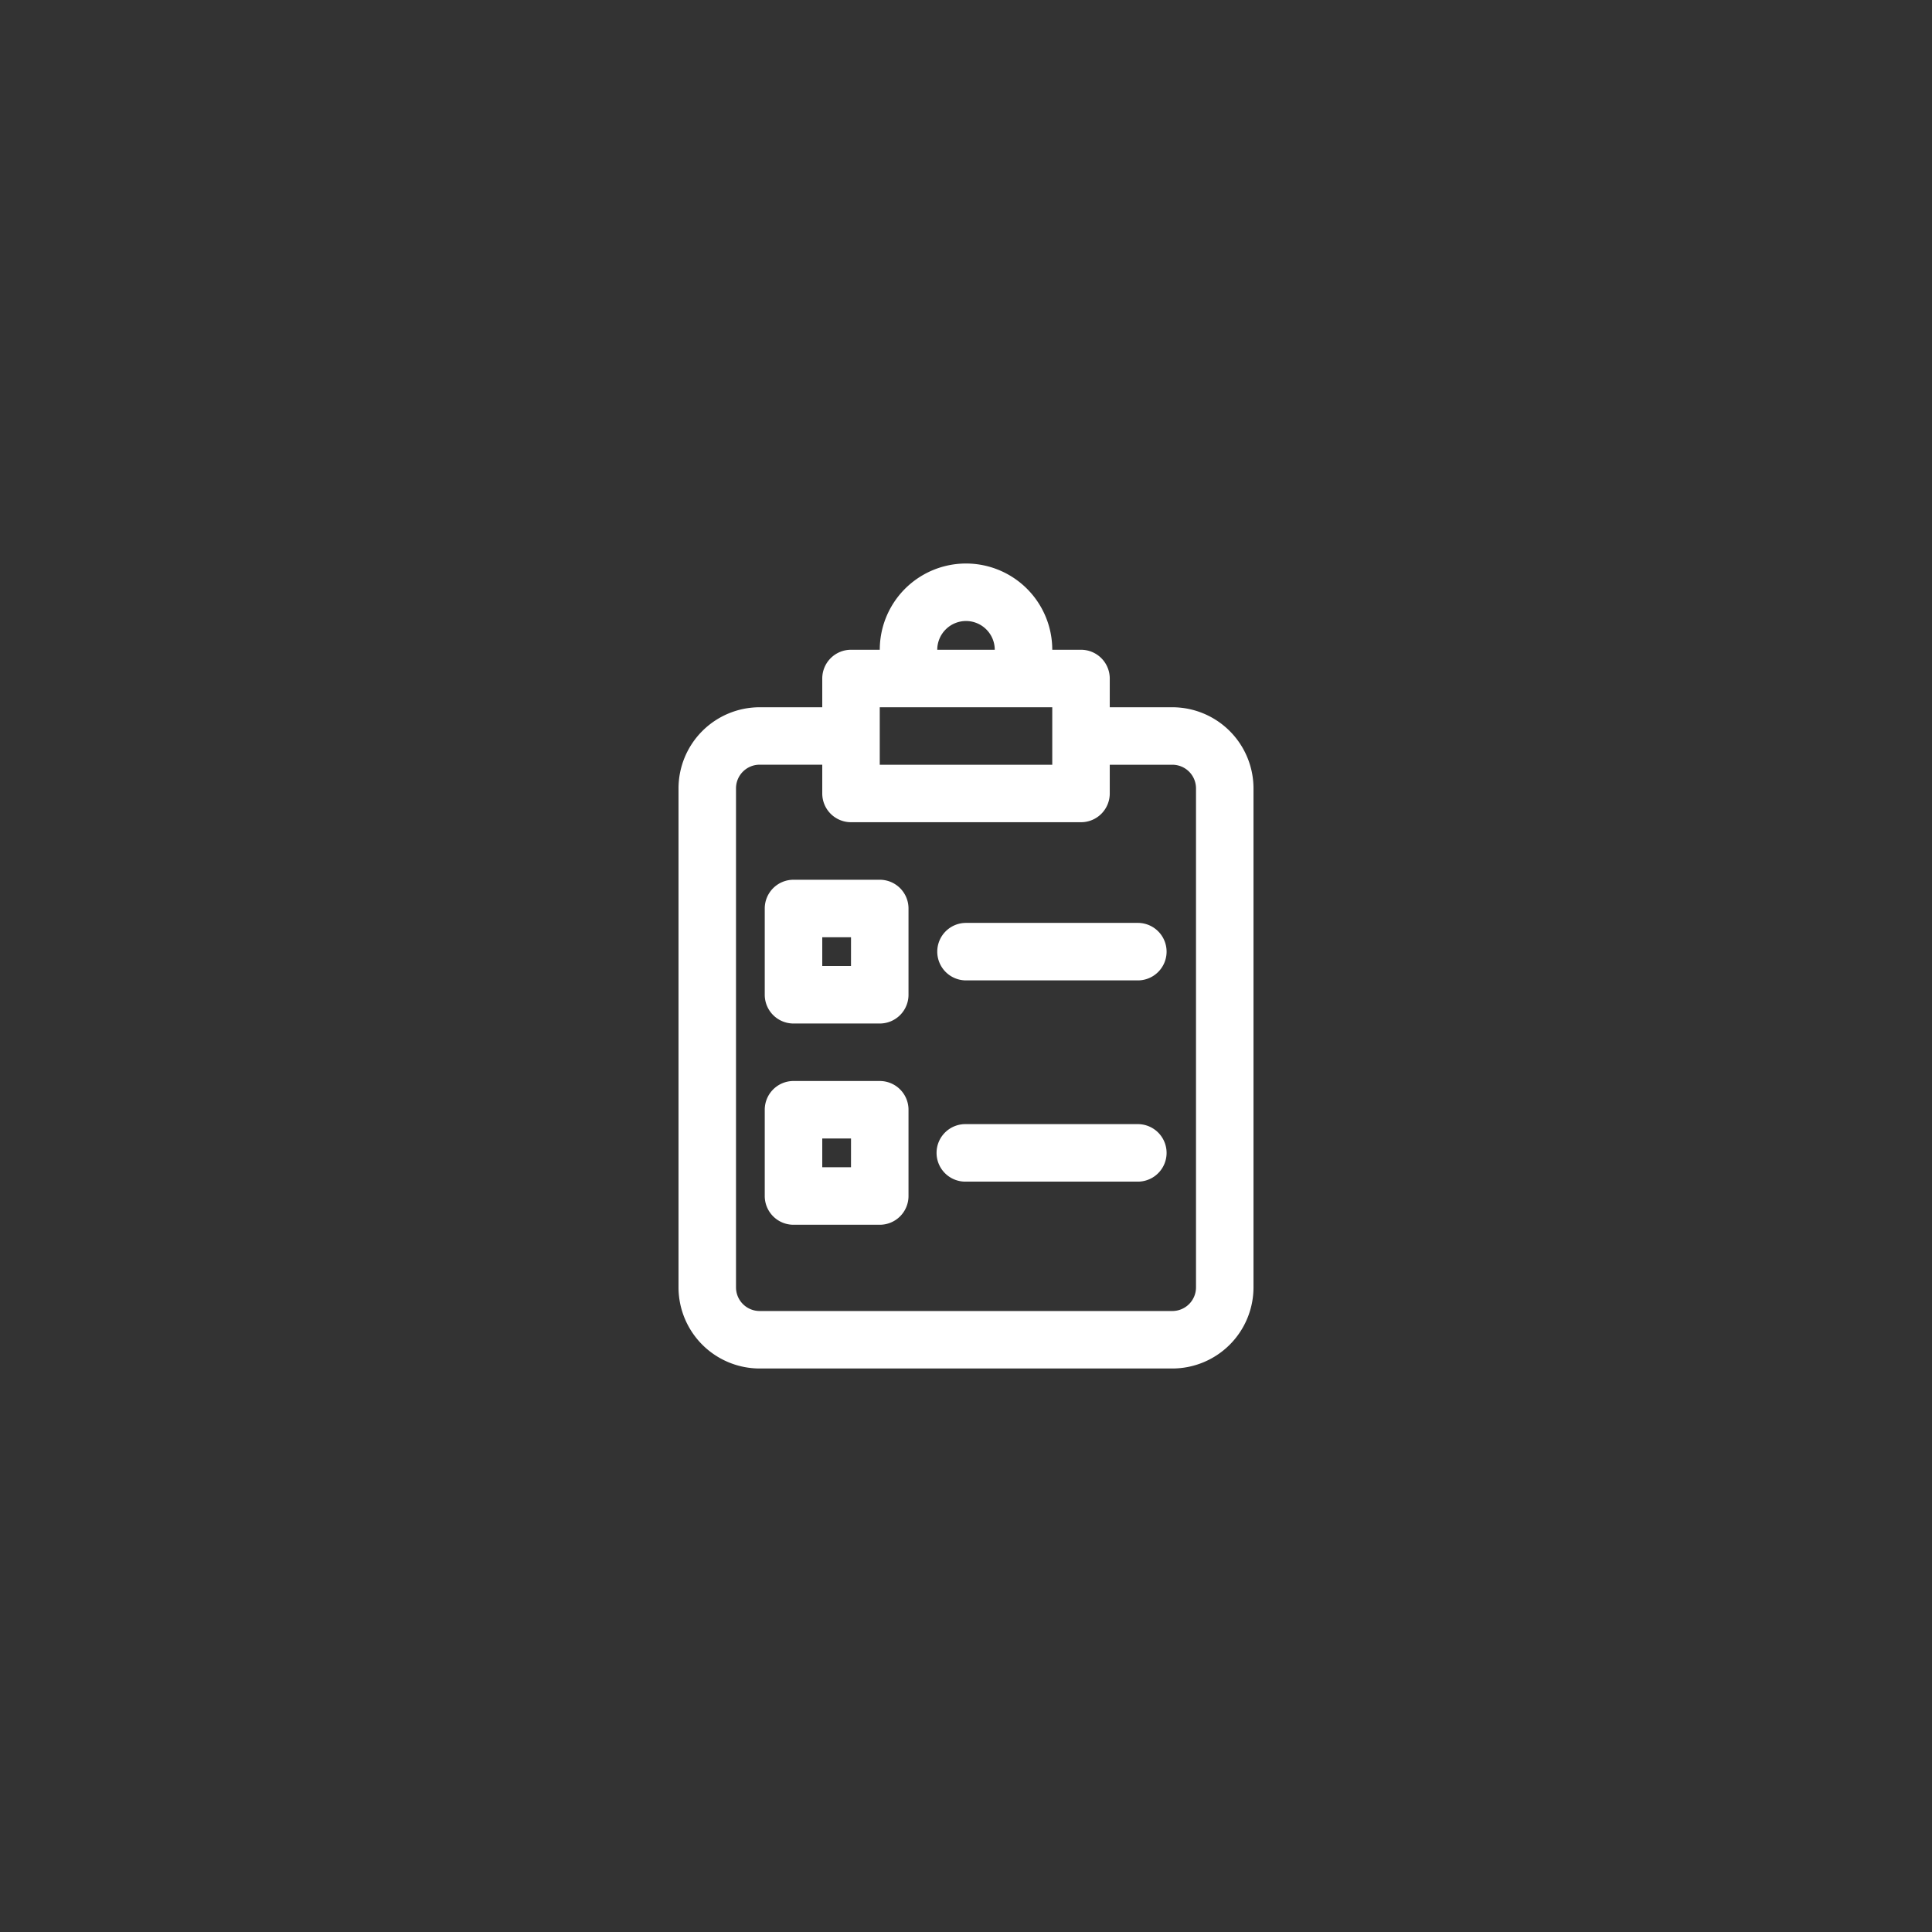 <svg xmlns="http://www.w3.org/2000/svg" xmlns:xlink="http://www.w3.org/1999/xlink" width="120" height="120" viewBox="0 0 120 120">
  <rect x="0" y="0" width="120" height="120" fill="#333333" stroke="none"/>
  <defs>
    <clipPath id="clip-path">
      <rect id="Rectangle_301" data-name="Rectangle 301" width="50" height="50" transform="translate(124 826)" fill="#fff"/>
    </clipPath>
  </defs>
  <g id="healthcare-howitwork-icon3" transform="translate(-89 -791)">
    <rect id="Rectangle_300" data-name="Rectangle 300" width="120" height="120" rx="60" transform="translate(89 791)" fill="rgba(0,136,255,0)"/>
    <g id="Mask_Group_48" data-name="Mask Group 48" clip-path="url(#clip-path)">
      <g id="strategy-success-task-svgrepo-com" transform="translate(120.429 822.429)">
        <path id="Path_367" data-name="Path 367" d="M35.714,8.929H33.929a5.357,5.357,0,1,0-10.714,0H21.429a1.785,1.785,0,0,0-1.786,1.786V12.5H15.752a5.044,5.044,0,0,0-5.037,5.038V48.532a5.045,5.045,0,0,0,5.037,5.039H41.389a5.045,5.045,0,0,0,5.039-5.037v-31A5.044,5.044,0,0,0,41.391,12.5H37.5V10.714A1.785,1.785,0,0,0,35.714,8.929ZM28.571,7.143a1.788,1.788,0,0,1,1.786,1.786H26.786A1.788,1.788,0,0,1,28.571,7.143ZM23.214,12.5H33.929v3.571H23.214Zm18.177,3.571a1.468,1.468,0,0,1,1.466,1.466V48.532A1.469,1.469,0,0,1,41.391,50H15.752a1.468,1.468,0,0,1-1.466-1.466v-31a1.468,1.468,0,0,1,1.466-1.466h3.891v1.786a1.785,1.785,0,0,0,1.786,1.786H35.714A1.785,1.785,0,0,0,37.5,17.857V16.071Z" fill="#fff"/>
        <path id="Path_368" data-name="Path 368" d="M23.214,23.214H17.857A1.785,1.785,0,0,0,16.071,25v5.357a1.785,1.785,0,0,0,1.786,1.786h5.357A1.785,1.785,0,0,0,25,30.357V25A1.785,1.785,0,0,0,23.214,23.214Zm-1.786,5.357H19.643V26.786h1.786Z" fill="#fff"/>
        <path id="Path_369" data-name="Path 369" d="M26.786,27.679a1.785,1.785,0,0,0,1.786,1.786H39.286a1.786,1.786,0,0,0,0-3.571H28.571A1.785,1.785,0,0,0,26.786,27.679Z" fill="#fff"/>
        <path id="Path_370" data-name="Path 370" d="M23.214,35.714H17.857A1.785,1.785,0,0,0,16.071,37.5v5.357a1.785,1.785,0,0,0,1.786,1.786h5.357A1.785,1.785,0,0,0,25,42.857V37.5A1.785,1.785,0,0,0,23.214,35.714Zm-1.786,5.357H19.643V39.286h1.786Z" fill="#fff"/>
        <path id="Path_371" data-name="Path 371" d="M39.286,38.393H28.571a1.786,1.786,0,1,0,0,3.571H39.286a1.786,1.786,0,0,0,0-3.571Z" fill="#fff"/>
      </g>
    </g>
  </g>
</svg>
